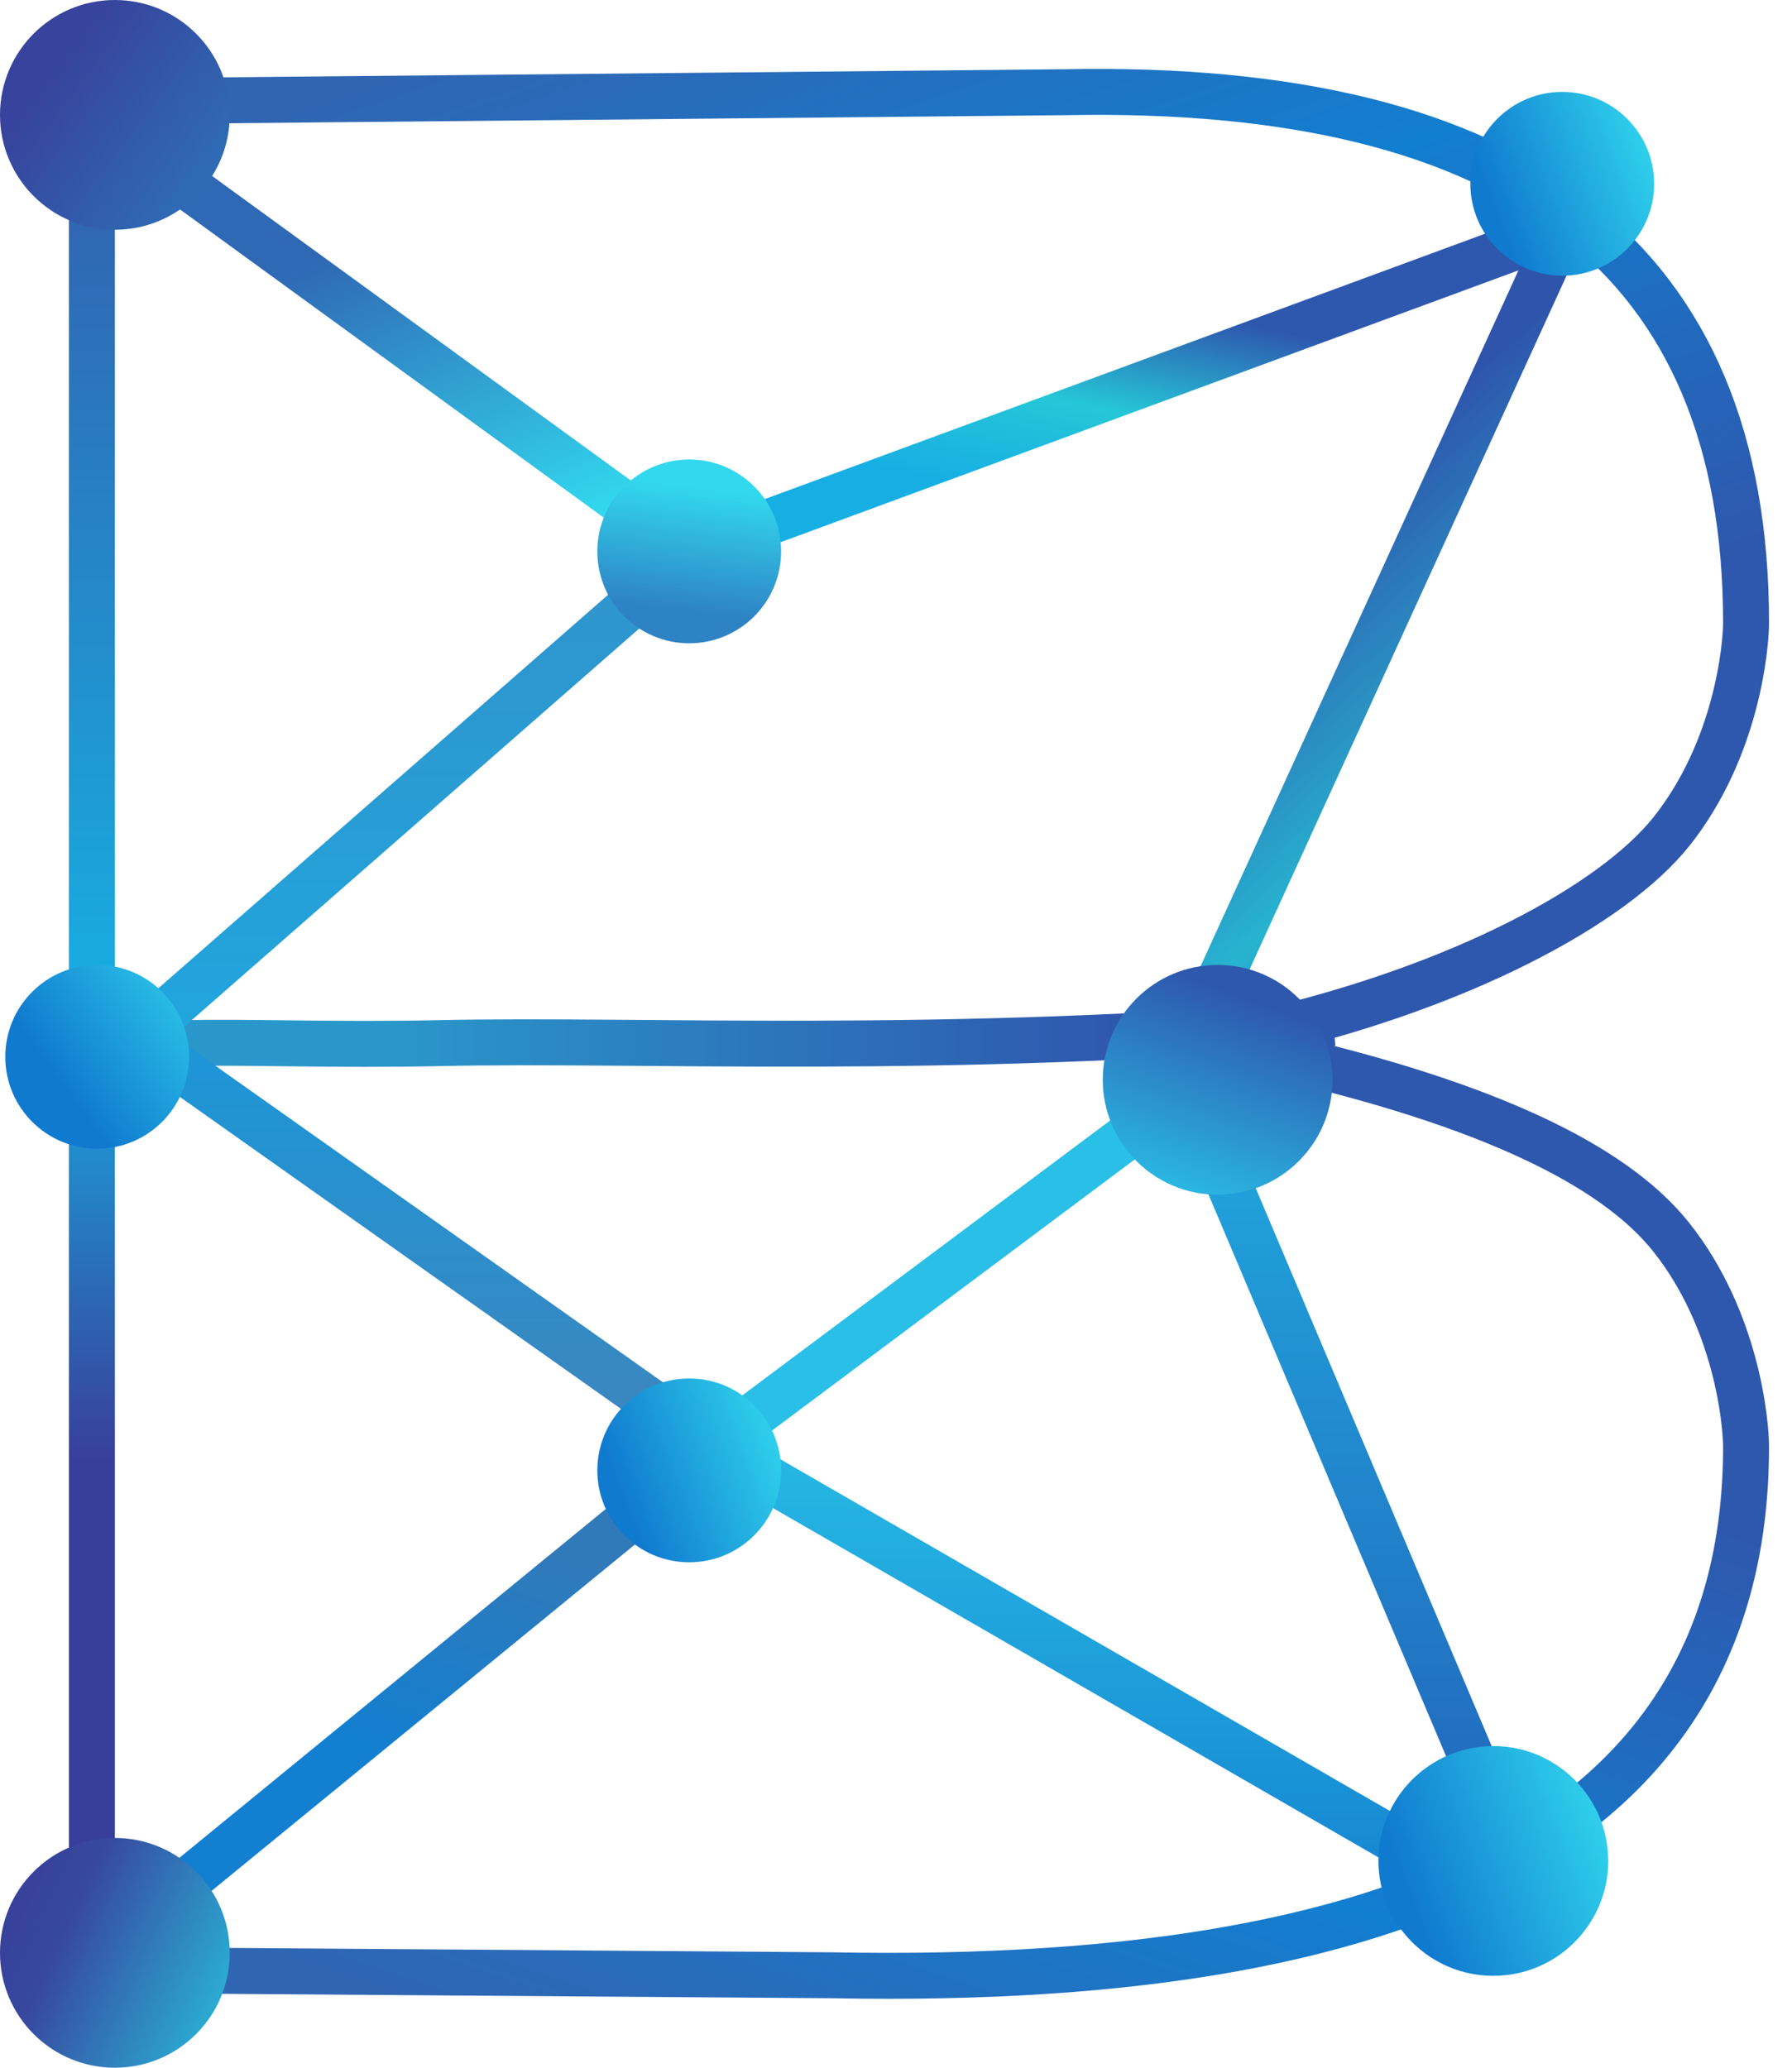 <?xml version="1.0" encoding="UTF-8"?>
<svg width="39px" height="45px" viewBox="0 0 39 45" version="1.1" xmlns="http://www.w3.org/2000/svg" xmlns:xlink="http://www.w3.org/1999/xlink">
    <!-- Generator: Sketch 52.5 (67469) - http://www.bohemiancoding.com/sketch -->
    <title>b-logo</title>
    <desc>Created with Sketch.</desc>
    <defs>
        <linearGradient x1="50%" y1="72.661%" x2="50%" y2="0%" id="linearGradient-1">
            <stop stop-color="#383F9A" offset="0%"></stop>
            <stop stop-color="#17AFE2" offset="32.916%"></stop>
            <stop stop-color="#345BAB" offset="100%"></stop>
        </linearGradient>
        <linearGradient x1="22.612%" y1="-5.625%" x2="63.396%" y2="68.544%" id="linearGradient-2">
            <stop stop-color="#3065B2" offset="0%"></stop>
            <stop stop-color="#127ED0" offset="44.644%"></stop>
            <stop stop-color="#2E58AE" offset="100%"></stop>
        </linearGradient>
        <linearGradient x1="50%" y1="22.082%" x2="21.696%" y2="73.764%" id="linearGradient-3">
            <stop stop-color="#2E58AE" offset="0%"></stop>
            <stop stop-color="#25C7D7" offset="52.012%"></stop>
            <stop stop-color="#17AFE3" offset="100%"></stop>
        </linearGradient>
        <linearGradient x1="-2.562%" y1="50%" x2="28.979%" y2="127.331%" id="linearGradient-4">
            <stop stop-color="#2E54AC" offset="0%"></stop>
            <stop stop-color="#27B4D0" offset="53.005%"></stop>
            <stop stop-color="#2E54AD" offset="100%"></stop>
        </linearGradient>
        <linearGradient x1="82.336%" y1="0%" x2="25.193%" y2="0%" id="linearGradient-5">
            <stop stop-color="#2E58AE" offset="0%"></stop>
            <stop stop-color="#2A97CA" offset="100%"></stop>
        </linearGradient>
        <linearGradient x1="50%" y1="0%" x2="50%" y2="100%" id="linearGradient-6">
            <stop stop-color="#20A8DE" offset="0%"></stop>
            <stop stop-color="#2268BD" offset="100%"></stop>
        </linearGradient>
        <linearGradient x1="39.094%" y1="13.163%" x2="84.694%" y2="88.453%" id="linearGradient-7">
            <stop stop-color="#2F69B5" offset="0%"></stop>
            <stop stop-color="#32D8EE" offset="100%"></stop>
        </linearGradient>
        <linearGradient x1="62.261%" y1="14.575%" x2="40.517%" y2="69.887%" id="linearGradient-8">
            <stop stop-color="#317AB9" offset="0%"></stop>
            <stop stop-color="#127FD1" offset="100%"></stop>
        </linearGradient>
        <linearGradient x1="50%" y1="0%" x2="50%" y2="100%" id="linearGradient-9">
            <stop stop-color="#3094CC" offset="0%"></stop>
            <stop stop-color="#20A6DE" offset="100%"></stop>
        </linearGradient>
        <linearGradient x1="50%" y1="0%" x2="50%" y2="100%" id="linearGradient-10">
            <stop stop-color="#26B7E3" offset="0%"></stop>
            <stop stop-color="#1686D2" offset="100%"></stop>
        </linearGradient>
        <linearGradient x1="50%" y1="0%" x2="50%" y2="100%" id="linearGradient-11">
            <stop stop-color="#2F7FC2" offset="0%"></stop>
            <stop stop-color="#21ABDF" offset="100%"></stop>
        </linearGradient>
        <linearGradient x1="50%" y1="0%" x2="50%" y2="100%" id="linearGradient-12">
            <stop stop-color="#1A97D9" offset="0%"></stop>
            <stop stop-color="#3D86BE" offset="100%"></stop>
        </linearGradient>
        <linearGradient x1="8.069%" y1="50%" x2="100%" y2="14.749%" id="linearGradient-13">
            <stop stop-color="#107ACF" offset="0%"></stop>
            <stop stop-color="#32D8EE" offset="100%"></stop>
        </linearGradient>
        <linearGradient x1="65.469%" y1="84.42%" x2="73.783%" y2="17.846%" id="linearGradient-14">
            <stop stop-color="#2E83C5" offset="0%"></stop>
            <stop stop-color="#32D8EE" offset="100%"></stop>
        </linearGradient>
        <linearGradient x1="20.991%" y1="32.854%" x2="84.729%" y2="81.118%" id="linearGradient-15">
            <stop stop-color="#37439C" offset="0%"></stop>
            <stop stop-color="#2F6AB5" offset="100%"></stop>
        </linearGradient>
        <linearGradient x1="67.899%" y1="16.922%" x2="34.897%" y2="106.061%" id="linearGradient-16">
            <stop stop-color="#2E58AE" offset="0%"></stop>
            <stop stop-color="#29BFE6" offset="100%"></stop>
        </linearGradient>
        <linearGradient x1="0%" y1="28.413%" x2="100%" y2="74.157%" id="linearGradient-17">
            <stop stop-color="#383F9A" offset="0%"></stop>
            <stop stop-color="#37489F" offset="27.801%"></stop>
            <stop stop-color="#2AB2D6" offset="100%"></stop>
        </linearGradient>
        <linearGradient x1="50%" y1="91.382%" x2="137.416%" y2="27.819%" id="linearGradient-18">
            <stop stop-color="#107ACF" offset="0%"></stop>
            <stop stop-color="#32D8EE" offset="100%"></stop>
        </linearGradient>
    </defs>
    <g id="Page-1" stroke="none" stroke-width="1" fill="none" fill-rule="evenodd">
        <g id="Artboard" transform="translate(-9, -4)">
            <g id="Group" transform="translate(5, 0)">
                <g id="b-logo" transform="translate(4, 4)">
                    <polyline id="Path-7" stroke="url(#linearGradient-1)" points="2 43 2 2 4.5 2"></polyline>
                    <path d="M4,2.184 L4.813,2.184 L23.184,2.007 C33.061,1.812 38,5.66 38,13.551 C38,14.081 37.797,16.313 36.375,18.098 C35.103,19.694 31.8,21.476 27.451,22.481" id="Path-8" stroke="url(#linearGradient-2)"></path>
                    <path d="M4,23.109 L4.748,23.109 L18.1,23.012 C31.367,22.753 38,26.587 38,34.514 C38,35.046 37.796,37.288 36.367,39.081 C35.09,40.684 32.266,41.99 27.897,43" id="Path-8-Copy" stroke="url(#linearGradient-2)" transform="translate(21, 33) scale(-1, 1) rotate(-180) translate(-21, -33) "></path>
                    <path d="M15,12 L34,5" id="Path-12" stroke="url(#linearGradient-3)"></path>
                    <path d="M34,5 L26.265,21.932" id="Path-13" stroke="url(#linearGradient-4)"></path>
                    <path d="M29.021,22.259 C20.402,22.978 14.032,22.603 9.54,22.702 C7.268,22.751 5.316,22.668 4.066,22.702 C2.06,22.755 1.578,22.843 2.347,22.259" id="Path-17" stroke="url(#linearGradient-5)"></path>
                    <path d="M25.511,24 L16.008,31.102 L25.511,24 Z" id="Path-18" stroke="#29BFE6"></path>
                    <path d="M32.571,39.537 L26,24" id="Path-19" stroke="url(#linearGradient-6)"></path>
                    <path d="M15,12 C7.667,6.667 4,4 4,4" id="Path-21" stroke="url(#linearGradient-7)"></path>
                    <path d="M15,32 L4,41" id="Path-23" stroke="url(#linearGradient-8)"></path>
                    <path d="M14.5,12.5 L2.5,23" id="Path-24" stroke="url(#linearGradient-9)"></path>
                    <path d="M32,41 L16,31.768" id="Path-25" stroke="url(#linearGradient-10)"></path>
                    <path d="M15,30.876 L15,12.452" id="Path-26" stroke="url(#linearGradient-11)"></path>
                    <polyline id="Path-27" stroke="url(#linearGradient-12)" points="15 31.1 3.085 22.673 1.927 22.241"></polyline>
                    <circle id="Oval-Copy-2" fill="url(#linearGradient-13)" cx="15" cy="32" r="2"></circle>
                    <circle id="Oval-Copy-3" fill="url(#linearGradient-13)" cx="32.5" cy="40.5" r="2.5"></circle>
                    <circle id="Oval" fill="url(#linearGradient-14)" cx="15" cy="12" r="2"></circle>
                    <circle id="Oval" fill="url(#linearGradient-15)" cx="2.5" cy="2.5" r="2.5"></circle>
                    <circle id="Oval" fill="url(#linearGradient-16)" cx="26.5" cy="23.5" r="2.5"></circle>
                    <circle id="Oval-Copy" fill="url(#linearGradient-17)" cx="2.5" cy="42.5" r="2.5"></circle>
                    <circle id="Oval" fill="url(#linearGradient-13)" cx="34" cy="4" r="2"></circle>
                    <circle id="Oval-Copy-2" fill="url(#linearGradient-18)" cx="2.115" cy="23" r="2"></circle>
                </g>
            </g>
        </g>
    </g>
</svg>